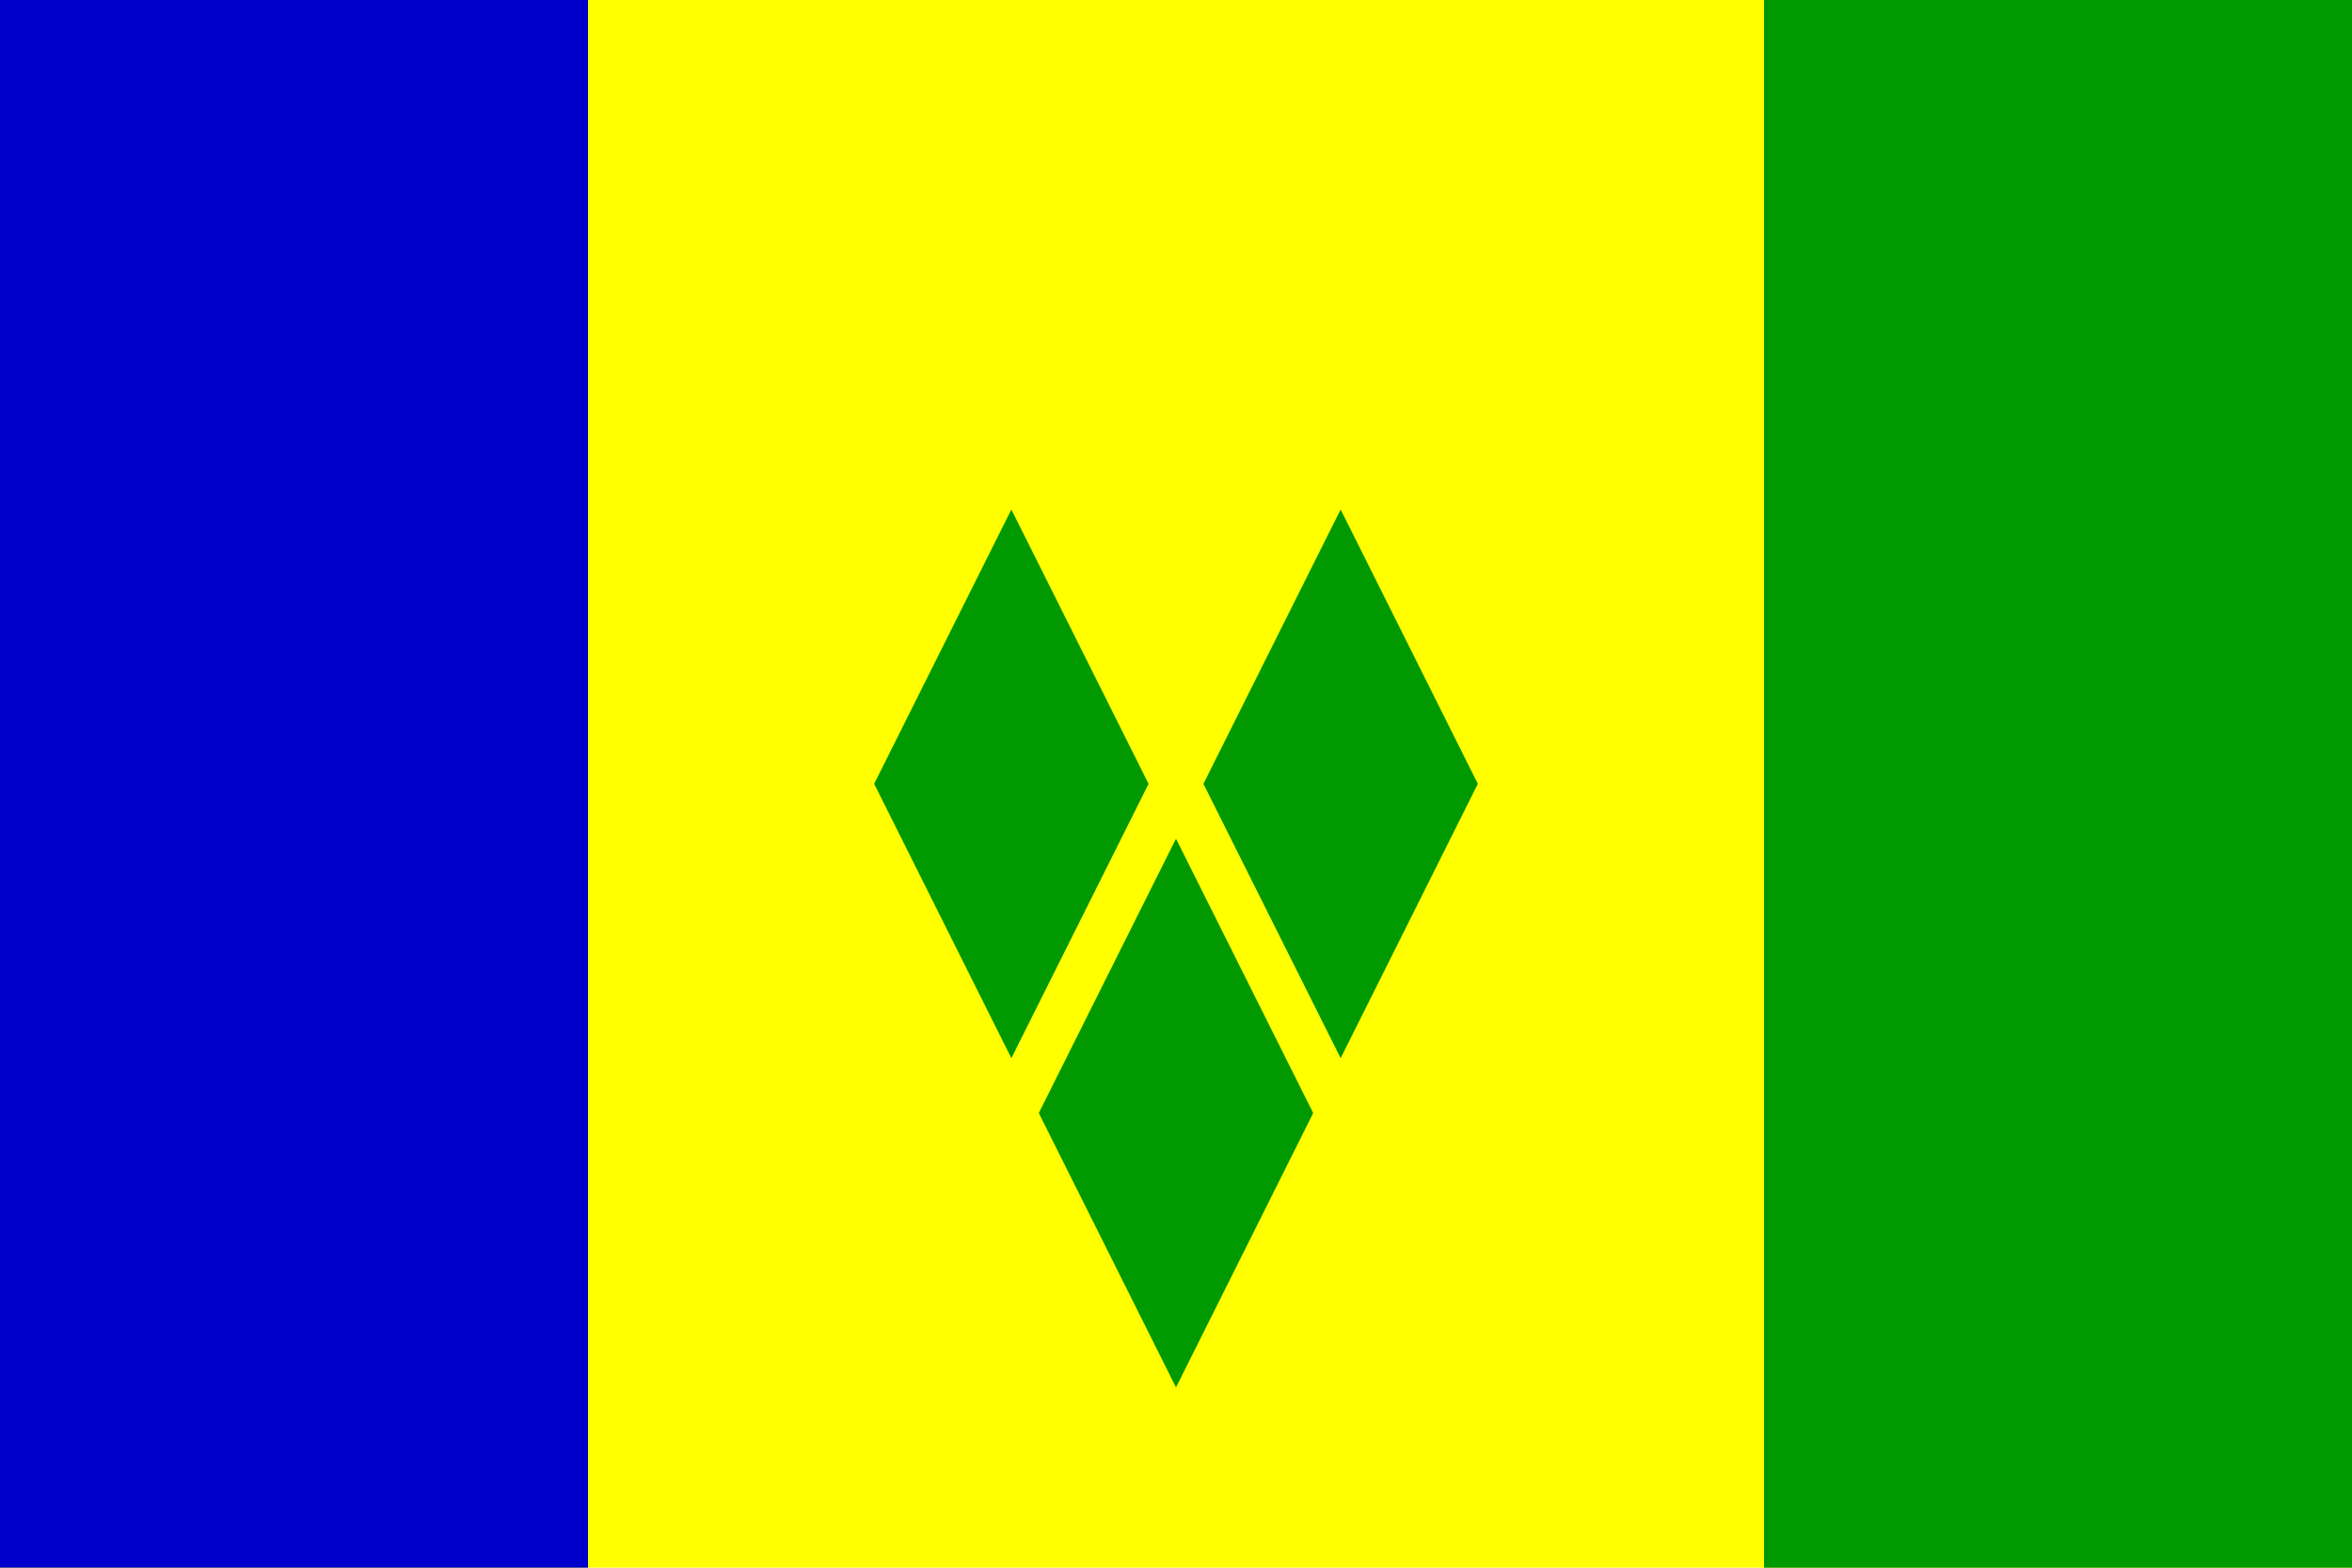 <?xml version="1.0" encoding="UTF-8" ?>
<!DOCTYPE svg PUBLIC "-//W3C//DTD SVG 1.1//EN" 
  "http://www.w3.org/Graphics/SVG/1.1/DTD/svg11.dtd">
<svg xmlns="http://www.w3.org/2000/svg" xmlns:xlink="http://www.w3.org/1999/xlink" version="1.1"
    viewBox="0 0 12 8" preserveAspectRatio="xMinYMin meet">
<title>Flag of Saint Vin­cent and the Grena­dines</title>
<style>
svg {background: url(../checkerboard.svg); }
</style>
<defs>
<polygon id="diamond" points="0,-1 -0.5,0 0,1 0.5,0" />
</defs>
<rect width="100%" height="100%" fill="#FFFF00" />
<rect width="25%" height="100%" fill="#0000CC" />
<rect x="75%" width="25%" height="100%" fill="#009900" />
<g fill="#009900" transform="translate(6,4) scale(1.4)">
<use xlink:href="#diamond" transform="translate(-0.6 0)" />
<use xlink:href="#diamond" transform="translate(0.6 0)" />
<use xlink:href="#diamond" transform="translate(0 1.2)" />
</g>
</svg>